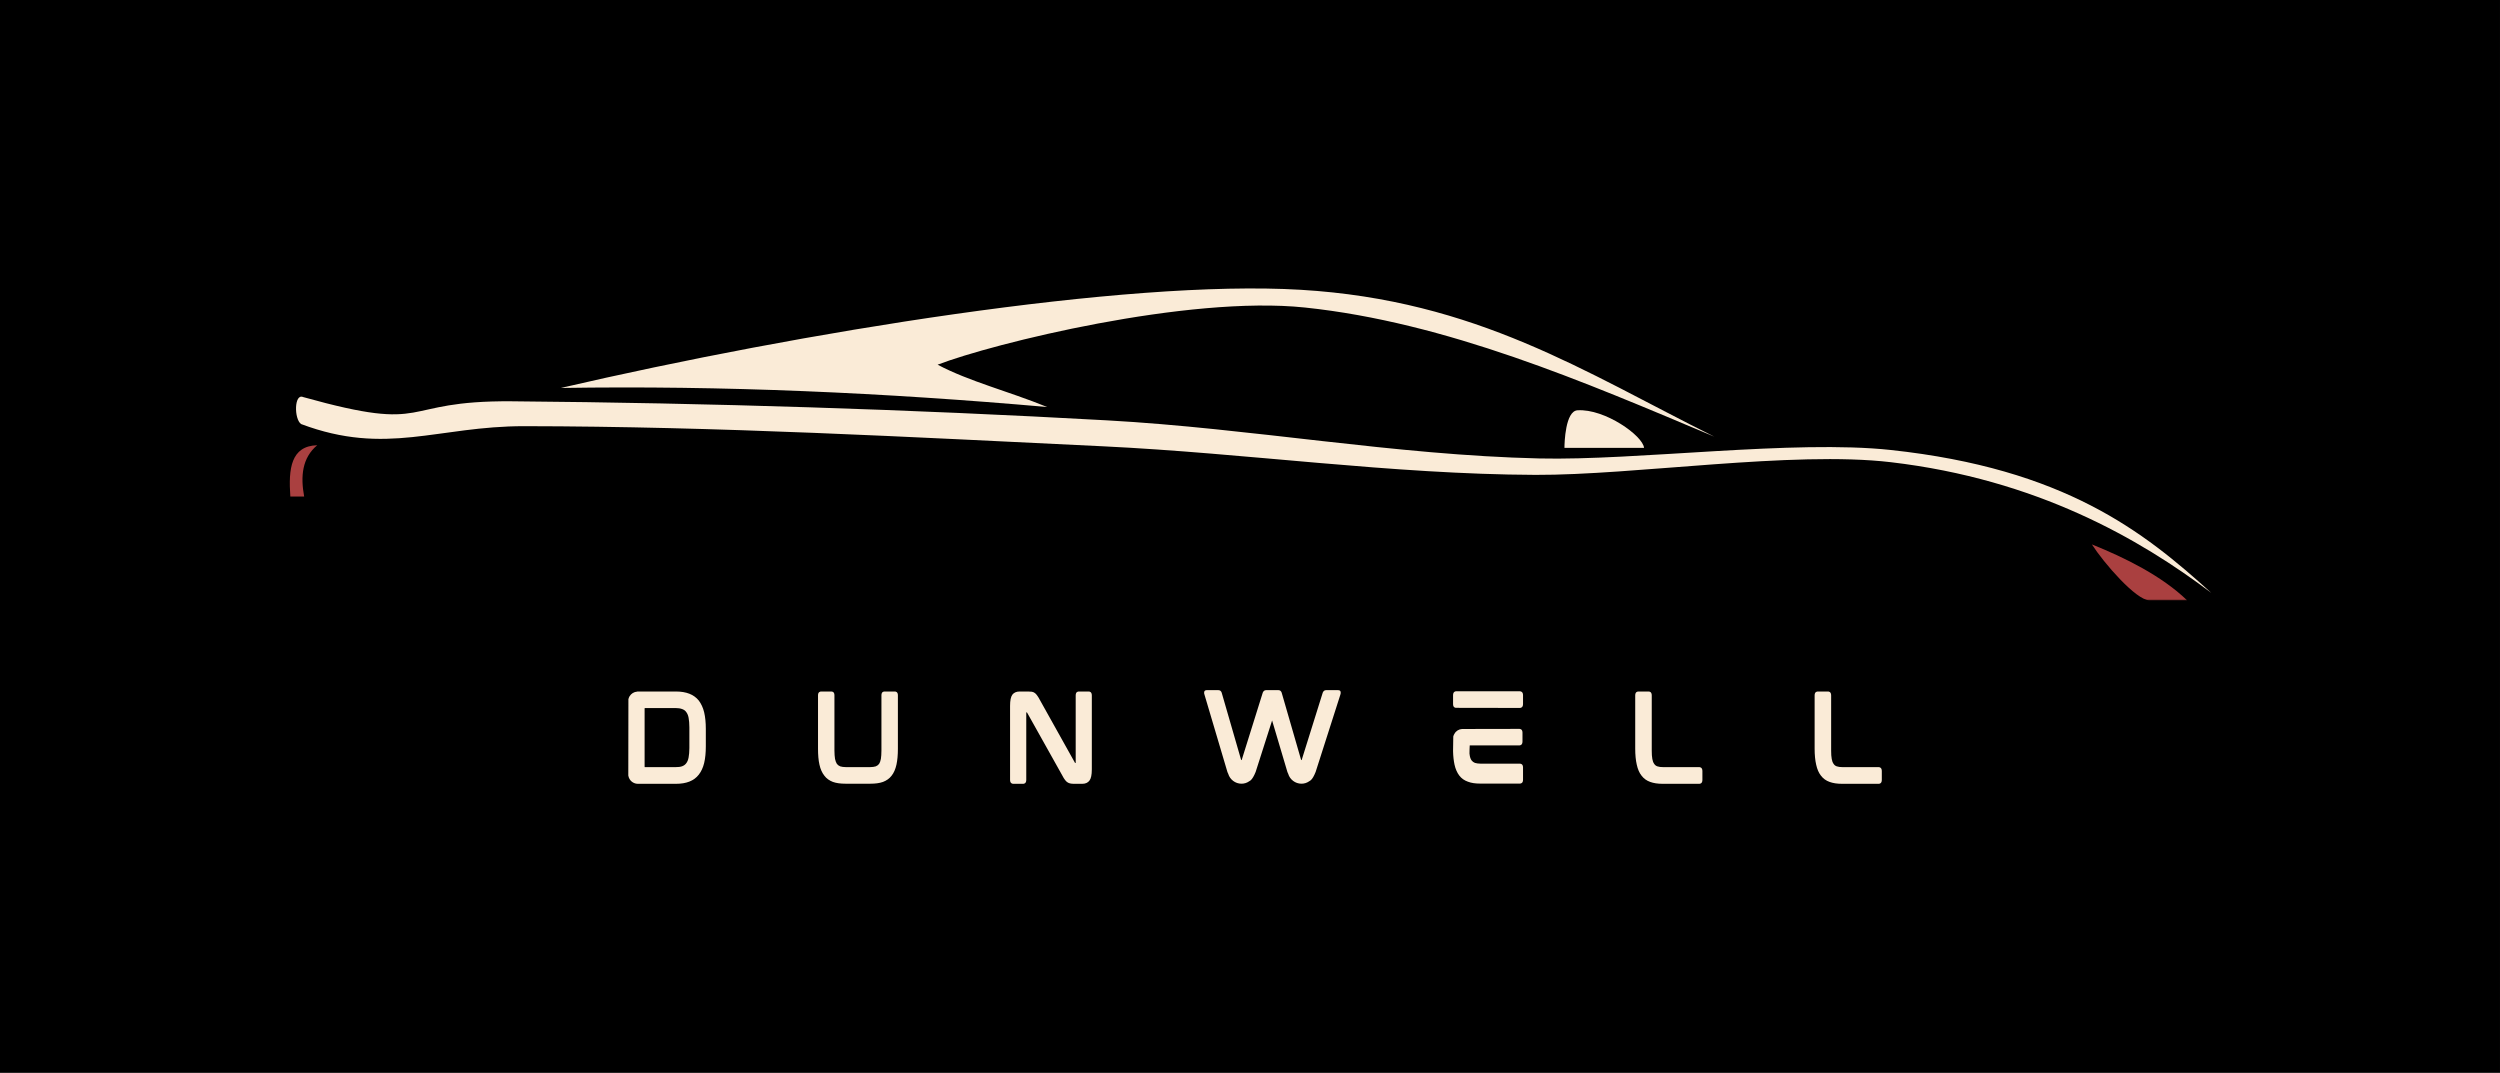 <svg width="1300" height="558" viewBox="0 0 1300 558" fill="none" xmlns="http://www.w3.org/2000/svg">
<rect x="0" y="0" width="1300" height="558" fill="#333333" stroke="none"/>
<rect width="1299.98" height="557.582" fill="black"/>
<mask id="mask0_304_4167" style="mask-type:luminance" maskUnits="userSpaceOnUse" x="152" y="201" width="998" height="112">
<path d="M152.07 201.496H1149.98V312.303H152.07V201.496Z" fill="white"/>
</mask>
<g mask="url(#mask0_304_4167)">
<path fill-rule="evenodd" clip-rule="evenodd" d="M1149.87 308.306C1114.66 276.333 1073.42 243.735 983.247 233.999C932.744 228.544 851.104 239.587 800.319 238.393C725.166 236.651 650.672 222.748 575.613 218.581C472.576 212.841 369.408 209.564 266.221 208.674C205.64 208.182 225.965 225.57 157.656 206.477C152.918 204.393 152.862 217.955 156.585 220.513C201.052 237.2 227.375 221.554 272.745 221.611C373.018 221.744 473.272 227.256 573.432 232.067C648.509 235.685 723.286 246.614 798.439 246.936C849.901 247.144 932.123 234.321 983.247 240.344C1058.93 249.228 1112.64 280.159 1149.87 308.306Z" fill="#FAEBD7"/>
</g>
<path fill-rule="evenodd" clip-rule="evenodd" d="M891.412 227.066C824.081 193.521 767.862 156.169 676.445 150.695C585.028 145.239 416.353 172.818 291.6 201.742C375.909 200.378 460.237 204.223 544.547 211.648C523.977 203.276 504.216 198.446 487.557 189.638C516.155 178.633 617.519 153.479 678.626 159.919C752.012 167.647 823.818 198.541 891.412 227.066Z" fill="#FAEBD7"/>
<mask id="mask1_304_4167" style="mask-type:luminance" maskUnits="userSpaceOnUse" x="150" y="230" width="17" height="30">
<path d="M150 230.589H166.508V259.683H150V230.589Z" fill="white"/>
</mask>
<g mask="url(#mask1_304_4167)">
<path fill-rule="evenodd" clip-rule="evenodd" d="M150.978 258.206C153.366 258.206 155.754 258.206 158.161 258.206C156.224 247.579 157.108 238.109 164.948 231.517C151.298 231.915 149.925 243.659 150.978 258.206Z" fill="#AA4040"/>
</g>
<path fill-rule="evenodd" clip-rule="evenodd" d="M854.899 232.881C841.099 232.881 827.317 232.881 813.516 232.881C813.516 230.229 813.986 213.731 820.303 213.352C834.593 212.481 854.354 226.649 854.899 232.881Z" fill="#FAEBD7"/>
<mask id="mask2_304_4167" style="mask-type:luminance" maskUnits="userSpaceOnUse" x="1085" y="279" width="54" height="34">
<path d="M1085.87 279.08H1138.82V312.303H1085.87V279.08Z" fill="white"/>
</mask>
<g mask="url(#mask2_304_4167)">
<path fill-rule="evenodd" clip-rule="evenodd" d="M1137.29 312.171C1127.93 312.171 1127.08 312.171 1117.72 312.171C1110.76 312.171 1093.84 292.604 1087.79 283.096C1104.92 289.99 1124.04 299.385 1137.29 312.171Z" fill="#AA4040"/>
</g>
<path d="M366.162 370.4C365.579 367.957 364.601 365.93 363.379 364.301C362.12 362.729 360.446 361.498 358.472 360.74C356.516 359.982 354.204 359.584 351.496 359.584H331.34V359.641C329.648 359.755 328.219 360.683 327.354 362.085C327.11 362.539 326.884 363.07 326.771 363.543L326.715 403.282C326.828 403.926 327.053 404.551 327.354 405.082C328.275 406.654 329.949 407.582 331.735 407.582H351.496C354.204 407.582 356.573 407.184 358.472 406.427C360.446 405.669 362.12 404.438 363.379 402.809C364.601 401.237 365.579 399.21 366.162 396.766C366.745 394.323 367.027 391.406 367.027 388.148V379.018C367.027 375.76 366.745 372.843 366.162 370.4ZM335.195 398.623V368.544C335.195 368.298 335.251 368.184 335.307 368.184H351.308C352.643 368.184 353.809 368.373 354.73 368.714C355.652 369.055 356.347 369.529 356.855 370.286C357.438 371.044 357.851 372.029 358.077 373.26C358.303 374.586 358.472 376.215 358.472 378.147V389.019C358.472 390.933 358.303 392.561 358.077 393.85C357.851 395.138 357.438 396.122 356.855 396.88C356.347 397.581 355.652 398.092 354.73 398.452C353.809 398.793 352.643 398.907 351.308 398.907H335.251C335.251 398.907 335.195 398.85 335.195 398.623Z" fill="#FAEBD7"/>
<path d="M465.286 359.584H459.965C459.439 359.584 458.348 359.755 458.348 361.554V390.251C458.348 391.993 458.236 393.509 458.066 394.607C457.878 395.706 457.54 396.577 457.126 397.221C456.675 397.808 456.149 398.206 455.396 398.509C454.644 398.736 453.61 398.907 452.388 398.907H439.922C438.7 398.907 437.666 398.736 436.914 398.509C436.162 398.206 435.654 397.808 435.184 397.221C434.77 396.577 434.432 395.706 434.206 394.607C434.037 393.509 433.905 391.993 433.905 390.251V361.554C433.905 359.755 432.815 359.584 432.288 359.584H427.043C426.516 359.584 425.369 359.755 425.369 361.554V389.304C425.369 392.561 425.595 395.365 426.121 397.638C426.629 399.968 427.494 401.881 428.66 403.339C429.75 404.854 431.311 405.896 433.097 406.597C434.902 407.241 437.083 407.525 439.64 407.525H452.632C455.171 407.525 457.371 407.241 459.157 406.597C461 405.896 462.504 404.854 463.651 403.339C464.816 401.881 465.625 399.968 466.151 397.638C466.659 395.365 466.903 392.561 466.903 389.304V361.554C466.903 359.755 465.794 359.584 465.286 359.584Z" fill="#FAEBD7"/>
<path d="M566.129 359.584H560.978C560.47 359.584 559.361 359.755 559.361 361.611V396.577C559.361 396.653 559.361 396.653 559.361 396.71H559.079C559.022 396.71 558.966 396.71 558.909 396.52L540.652 363.827C540.182 362.956 539.787 362.255 539.374 361.725C538.979 361.157 538.565 360.683 538.17 360.399C537.7 360.039 537.193 359.812 536.553 359.698C535.97 359.641 535.275 359.584 534.523 359.584H530.198C528.525 359.584 527.246 360.153 526.438 361.213C525.629 362.312 525.234 364.225 525.234 367.085V405.555C525.234 407.355 526.381 407.582 526.908 407.582H532.041C532.567 407.582 533.658 407.355 533.658 405.555V370.57C533.658 370.514 533.658 370.457 533.658 370.457H533.959C533.959 370.457 534.015 370.457 534.128 370.627L552.441 403.339C552.893 404.267 553.363 404.968 553.757 405.48C554.171 406.067 554.566 406.483 555.036 406.768C555.487 407.109 556.014 407.298 556.597 407.412C557.123 407.525 557.744 407.582 558.552 407.582H562.783C564.456 407.582 565.716 406.995 566.524 405.896C567.333 404.854 567.746 402.922 567.746 400.081V361.611C567.746 359.755 566.581 359.584 566.129 359.584Z" fill="#FAEBD7"/>
<path d="M695.864 358.884H689.508C688.756 358.884 688.173 359.339 687.835 360.153L676.911 395.081C676.854 395.195 676.854 395.195 676.854 395.195L676.629 395.252C676.629 395.252 676.572 395.195 676.572 395.138L666.457 360.153C666.175 359.339 665.592 358.884 664.84 358.884H658.315C657.563 358.884 656.98 359.339 656.642 360.153L645.718 395.081C645.661 395.195 645.661 395.195 645.661 395.195L645.436 395.252C645.436 395.252 645.379 395.195 645.379 395.138L635.264 360.153C634.982 359.339 634.399 358.884 633.59 358.884H627.404C626.483 358.884 626.257 359.471 626.201 359.756C626.088 360.153 626.088 360.627 626.314 361.157L638.272 401.484C638.385 401.768 638.554 402.109 638.667 402.355C639.551 405.367 642.371 407.526 645.549 407.526C646.996 407.526 648.388 407.109 649.535 406.295C649.873 406.124 650.118 405.897 650.4 405.726C651.208 404.969 652.073 403.567 652.938 401.408L661.493 374.644L669.465 401.484C669.578 401.768 669.747 402.109 669.86 402.355C670.725 405.367 673.564 407.526 676.742 407.526C678.189 407.526 679.562 407.109 680.728 406.295C681.066 406.124 681.367 405.897 681.593 405.726C682.458 404.969 683.266 403.567 684.131 401.408L697.011 361.157C697.18 360.627 697.236 360.153 697.123 359.756C697.067 359.396 696.785 358.884 695.864 358.884Z" fill="#FAEBD7"/>
<path d="M790.301 397.108H769.976C768.753 397.108 767.776 396.937 766.967 396.71C766.215 396.407 765.689 396.009 765.237 395.422C764.767 394.778 764.429 393.907 764.26 392.808C764.184 392.505 764.184 392.107 764.128 391.823C764.128 391.823 764.184 387.618 764.26 387.618H790.075C790.526 387.618 791.692 387.391 791.692 385.591V380.989C791.692 379.189 790.526 379.019 790.075 379.019L760.274 379.076C758.6 379.189 757.152 380.061 756.344 381.519C756.043 381.974 755.817 382.447 755.705 382.978L755.592 390.308V390.592C755.648 393.32 755.93 395.649 756.344 397.581C756.852 399.911 757.716 401.824 758.826 403.283C759.973 404.798 761.477 405.84 763.32 406.484C765.125 407.185 767.249 407.469 769.788 407.469H790.301C790.827 407.469 791.974 407.298 791.974 405.48V399.097C791.974 397.278 790.827 397.108 790.301 397.108ZM790.357 359.471H757.152C756.682 359.471 755.592 359.698 755.592 361.555V366.101C755.592 367.9 756.682 368.071 757.152 368.071L790.357 368.127C790.827 368.127 791.974 367.9 791.974 366.101V361.498C791.974 359.698 790.827 359.471 790.357 359.471Z" fill="#FAEBD7"/>
<path d="M883.632 398.907H864.867C863.645 398.907 862.668 398.793 861.859 398.509C861.163 398.282 860.599 397.865 860.186 397.221C859.716 396.577 859.377 395.706 859.208 394.664C858.982 393.509 858.907 392.05 858.907 390.307V361.611C858.907 359.755 857.76 359.584 857.29 359.584H851.988C851.461 359.584 850.314 359.755 850.314 361.611V389.304C850.314 392.561 850.596 395.365 851.123 397.638C851.631 399.968 852.439 401.881 853.605 403.339C854.752 404.854 856.256 405.953 858.099 406.597C859.847 407.241 862.028 407.582 864.585 407.582H883.632C884.159 407.582 885.249 407.355 885.249 405.555V400.953C885.249 399.153 884.159 398.907 883.632 398.907Z" fill="#FAEBD7"/>
<path d="M976.921 398.907H958.156C956.934 398.907 955.957 398.793 955.148 398.509C954.452 398.282 953.888 397.865 953.475 397.221C953.005 396.577 952.666 395.706 952.497 394.664C952.271 393.509 952.196 392.05 952.196 390.307V361.611C952.196 359.755 951.049 359.584 950.579 359.584H945.277C944.75 359.584 943.604 359.755 943.604 361.611V389.304C943.604 392.561 943.886 395.365 944.412 397.638C944.92 399.968 945.728 401.881 946.894 403.339C948.041 404.854 949.545 405.953 951.388 406.597C953.136 407.241 955.317 407.582 957.874 407.582H976.921C977.448 407.582 978.538 407.355 978.538 405.555V400.953C978.538 399.153 977.448 398.907 976.921 398.907Z" fill="#FAEBD7"/>
</svg>
